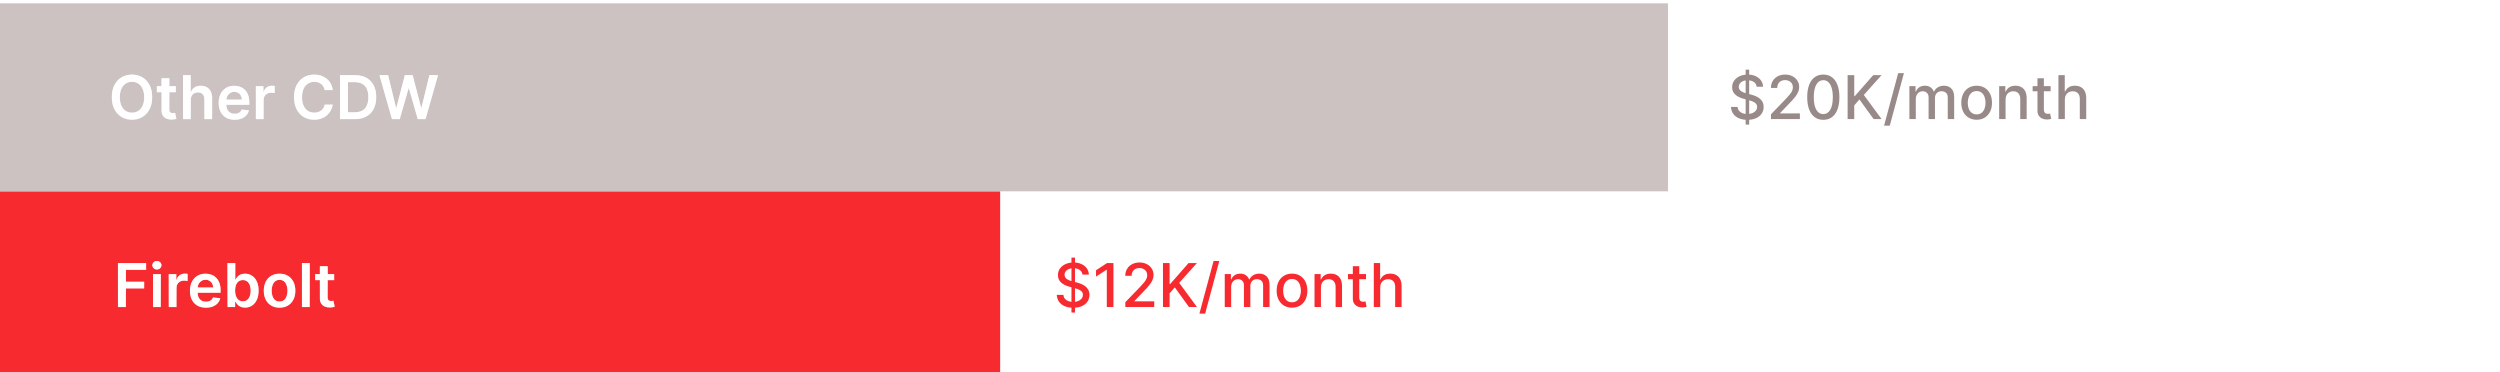 <svg width="745" height="111" viewBox="0 0 745 111" fill="none" xmlns="http://www.w3.org/2000/svg">
<g clip-path="url(#clip0_1788_1163)">
<g clip-path="url(#clip1_1788_1163)" filter="url(#filter0_d_1788_1163)">
<rect width="745" height="111" fill="white"/>
<rect width="745" height="111" fill="url(#paint0_linear_1788_1163)"/>
<rect y="56.01" width="298.045" height="55.958" fill="#F72A30"/>
<path d="M35.15 90.51V77.419H43.537V79.407H37.522V82.961H42.961V84.949H37.522V90.51H35.15ZM45.595 90.51V80.692H47.909V90.51H45.595ZM46.758 79.298C46.392 79.298 46.076 79.177 45.812 78.934C45.548 78.687 45.416 78.39 45.416 78.045C45.416 77.696 45.548 77.4 45.812 77.157C46.076 76.91 46.392 76.786 46.758 76.786C47.129 76.786 47.444 76.91 47.704 77.157C47.968 77.4 48.101 77.696 48.101 78.045C48.101 78.39 47.968 78.687 47.704 78.934C47.444 79.177 47.129 79.298 46.758 79.298ZM50.288 90.51V80.692H52.532V82.328H52.634C52.813 81.761 53.12 81.324 53.555 81.018C53.993 80.707 54.494 80.551 55.057 80.551C55.184 80.551 55.327 80.557 55.485 80.57C55.647 80.579 55.781 80.594 55.888 80.615V82.743C55.79 82.709 55.634 82.68 55.421 82.654C55.212 82.624 55.01 82.609 54.814 82.609C54.392 82.609 54.013 82.701 53.676 82.884C53.344 83.063 53.082 83.312 52.89 83.632C52.698 83.951 52.602 84.32 52.602 84.738V90.51H50.288ZM61.367 90.701C60.383 90.701 59.533 90.497 58.817 90.088C58.105 89.674 57.558 89.091 57.174 88.337C56.791 87.578 56.599 86.685 56.599 85.658C56.599 84.648 56.791 83.762 57.174 82.999C57.562 82.232 58.103 81.635 58.798 81.209C59.492 80.779 60.308 80.564 61.246 80.564C61.851 80.564 62.422 80.662 62.959 80.858C63.5 81.049 63.977 81.348 64.391 81.753C64.808 82.157 65.136 82.673 65.375 83.299C65.614 83.922 65.733 84.663 65.733 85.524V86.234H57.685V84.674H63.515C63.511 84.231 63.415 83.837 63.227 83.491C63.04 83.142 62.778 82.867 62.441 82.667C62.109 82.466 61.721 82.366 61.278 82.366C60.805 82.366 60.389 82.481 60.031 82.712C59.673 82.937 59.394 83.236 59.194 83.606C58.998 83.973 58.898 84.376 58.894 84.814V86.176C58.894 86.747 58.998 87.237 59.207 87.646C59.416 88.051 59.708 88.362 60.083 88.579C60.458 88.792 60.896 88.899 61.399 88.899C61.736 88.899 62.041 88.852 62.313 88.758C62.586 88.66 62.822 88.518 63.023 88.33C63.223 88.143 63.374 87.91 63.477 87.633L65.637 87.876C65.501 88.447 65.241 88.946 64.857 89.372C64.478 89.794 63.992 90.122 63.4 90.356C62.808 90.587 62.13 90.701 61.367 90.701ZM67.793 90.51V77.419H70.107V82.315H70.203C70.322 82.076 70.49 81.823 70.708 81.555C70.925 81.282 71.219 81.049 71.59 80.858C71.96 80.662 72.433 80.564 73.009 80.564C73.767 80.564 74.451 80.758 75.061 81.145C75.674 81.529 76.16 82.098 76.518 82.852C76.88 83.602 77.061 84.522 77.061 85.614C77.061 86.692 76.885 87.608 76.531 88.362C76.177 89.116 75.696 89.692 75.086 90.088C74.477 90.484 73.787 90.682 73.015 90.682C72.453 90.682 71.986 90.589 71.615 90.401C71.245 90.214 70.946 89.988 70.72 89.724C70.499 89.455 70.326 89.201 70.203 88.963H70.068V90.51H67.793ZM70.062 85.601C70.062 86.236 70.151 86.792 70.331 87.269C70.514 87.746 70.776 88.119 71.117 88.388C71.462 88.652 71.879 88.784 72.37 88.784C72.881 88.784 73.309 88.647 73.654 88.375C73.999 88.098 74.26 87.721 74.434 87.243C74.613 86.762 74.703 86.214 74.703 85.601C74.703 84.991 74.615 84.45 74.441 83.977C74.266 83.504 74.006 83.133 73.661 82.865C73.316 82.596 72.885 82.462 72.37 82.462C71.875 82.462 71.456 82.592 71.11 82.852C70.765 83.112 70.503 83.476 70.324 83.945C70.149 84.414 70.062 84.966 70.062 85.601ZM83.311 90.701C82.352 90.701 81.521 90.491 80.818 90.069C80.115 89.647 79.57 89.057 79.182 88.298C78.798 87.54 78.607 86.653 78.607 85.639C78.607 84.625 78.798 83.736 79.182 82.974C79.57 82.211 80.115 81.618 80.818 81.197C81.521 80.775 82.352 80.564 83.311 80.564C84.27 80.564 85.101 80.775 85.804 81.197C86.507 81.618 87.05 82.211 87.434 82.974C87.822 83.736 88.016 84.625 88.016 85.639C88.016 86.653 87.822 87.54 87.434 88.298C87.05 89.057 86.507 89.647 85.804 90.069C85.101 90.491 84.27 90.701 83.311 90.701ZM83.324 88.848C83.844 88.848 84.278 88.705 84.628 88.42C84.977 88.13 85.237 87.742 85.408 87.256C85.582 86.77 85.67 86.229 85.67 85.633C85.67 85.032 85.582 84.489 85.408 84.003C85.237 83.513 84.977 83.123 84.628 82.833C84.278 82.543 83.844 82.398 83.324 82.398C82.791 82.398 82.348 82.543 81.994 82.833C81.645 83.123 81.383 83.513 81.208 84.003C81.038 84.489 80.953 85.032 80.953 85.633C80.953 86.229 81.038 86.77 81.208 87.256C81.383 87.742 81.645 88.13 81.994 88.42C82.348 88.705 82.791 88.848 83.324 88.848ZM92.294 77.419V90.51H89.98V77.419H92.294ZM99.576 80.692V82.481H93.931V80.692H99.576ZM95.325 78.339H97.639V87.557C97.639 87.868 97.686 88.106 97.779 88.272C97.878 88.434 98.005 88.545 98.163 88.605C98.321 88.665 98.495 88.694 98.687 88.694C98.832 88.694 98.964 88.684 99.084 88.662C99.207 88.641 99.301 88.622 99.365 88.605L99.755 90.414C99.631 90.457 99.454 90.503 99.224 90.555C98.998 90.606 98.721 90.635 98.393 90.644C97.814 90.661 97.292 90.574 96.827 90.382C96.363 90.186 95.994 89.883 95.721 89.474C95.453 89.065 95.321 88.554 95.325 87.94V78.339Z" fill="white"/>
<path d="M35.15 90.51V77.419H43.537V79.407H37.522V82.961H42.961V84.949H37.522V90.51H35.15ZM45.595 90.51V80.692H47.909V90.51H45.595ZM46.758 79.298C46.392 79.298 46.076 79.177 45.812 78.934C45.548 78.687 45.416 78.39 45.416 78.045C45.416 77.696 45.548 77.4 45.812 77.157C46.076 76.91 46.392 76.786 46.758 76.786C47.129 76.786 47.444 76.91 47.704 77.157C47.968 77.4 48.101 77.696 48.101 78.045C48.101 78.39 47.968 78.687 47.704 78.934C47.444 79.177 47.129 79.298 46.758 79.298ZM50.288 90.51V80.692H52.532V82.328H52.634C52.813 81.761 53.12 81.324 53.555 81.018C53.993 80.707 54.494 80.551 55.057 80.551C55.184 80.551 55.327 80.557 55.485 80.57C55.647 80.579 55.781 80.594 55.888 80.615V82.743C55.79 82.709 55.634 82.68 55.421 82.654C55.212 82.624 55.01 82.609 54.814 82.609C54.392 82.609 54.013 82.701 53.676 82.884C53.344 83.063 53.082 83.312 52.89 83.632C52.698 83.951 52.602 84.32 52.602 84.738V90.51H50.288ZM61.367 90.701C60.383 90.701 59.533 90.497 58.817 90.088C58.105 89.674 57.558 89.091 57.174 88.337C56.791 87.578 56.599 86.685 56.599 85.658C56.599 84.648 56.791 83.762 57.174 82.999C57.562 82.232 58.103 81.635 58.798 81.209C59.492 80.779 60.308 80.564 61.246 80.564C61.851 80.564 62.422 80.662 62.959 80.858C63.5 81.049 63.977 81.348 64.391 81.753C64.808 82.157 65.136 82.673 65.375 83.299C65.614 83.922 65.733 84.663 65.733 85.524V86.234H57.685V84.674H63.515C63.511 84.231 63.415 83.837 63.227 83.491C63.04 83.142 62.778 82.867 62.441 82.667C62.109 82.466 61.721 82.366 61.278 82.366C60.805 82.366 60.389 82.481 60.031 82.712C59.673 82.937 59.394 83.236 59.194 83.606C58.998 83.973 58.898 84.376 58.894 84.814V86.176C58.894 86.747 58.998 87.237 59.207 87.646C59.416 88.051 59.708 88.362 60.083 88.579C60.458 88.792 60.896 88.899 61.399 88.899C61.736 88.899 62.041 88.852 62.313 88.758C62.586 88.66 62.822 88.518 63.023 88.33C63.223 88.143 63.374 87.91 63.477 87.633L65.637 87.876C65.501 88.447 65.241 88.946 64.857 89.372C64.478 89.794 63.992 90.122 63.4 90.356C62.808 90.587 62.13 90.701 61.367 90.701ZM67.793 90.51V77.419H70.107V82.315H70.203C70.322 82.076 70.49 81.823 70.708 81.555C70.925 81.282 71.219 81.049 71.59 80.858C71.96 80.662 72.433 80.564 73.009 80.564C73.767 80.564 74.451 80.758 75.061 81.145C75.674 81.529 76.16 82.098 76.518 82.852C76.88 83.602 77.061 84.522 77.061 85.614C77.061 86.692 76.885 87.608 76.531 88.362C76.177 89.116 75.696 89.692 75.086 90.088C74.477 90.484 73.787 90.682 73.015 90.682C72.453 90.682 71.986 90.589 71.615 90.401C71.245 90.214 70.946 89.988 70.72 89.724C70.499 89.455 70.326 89.201 70.203 88.963H70.068V90.51H67.793ZM70.062 85.601C70.062 86.236 70.151 86.792 70.331 87.269C70.514 87.746 70.776 88.119 71.117 88.388C71.462 88.652 71.879 88.784 72.37 88.784C72.881 88.784 73.309 88.647 73.654 88.375C73.999 88.098 74.26 87.721 74.434 87.243C74.613 86.762 74.703 86.214 74.703 85.601C74.703 84.991 74.615 84.45 74.441 83.977C74.266 83.504 74.006 83.133 73.661 82.865C73.316 82.596 72.885 82.462 72.37 82.462C71.875 82.462 71.456 82.592 71.11 82.852C70.765 83.112 70.503 83.476 70.324 83.945C70.149 84.414 70.062 84.966 70.062 85.601ZM83.311 90.701C82.352 90.701 81.521 90.491 80.818 90.069C80.115 89.647 79.57 89.057 79.182 88.298C78.798 87.54 78.607 86.653 78.607 85.639C78.607 84.625 78.798 83.736 79.182 82.974C79.57 82.211 80.115 81.618 80.818 81.197C81.521 80.775 82.352 80.564 83.311 80.564C84.27 80.564 85.101 80.775 85.804 81.197C86.507 81.618 87.05 82.211 87.434 82.974C87.822 83.736 88.016 84.625 88.016 85.639C88.016 86.653 87.822 87.54 87.434 88.298C87.05 89.057 86.507 89.647 85.804 90.069C85.101 90.491 84.27 90.701 83.311 90.701ZM83.324 88.848C83.844 88.848 84.278 88.705 84.628 88.42C84.977 88.13 85.237 87.742 85.408 87.256C85.582 86.77 85.67 86.229 85.67 85.633C85.67 85.032 85.582 84.489 85.408 84.003C85.237 83.513 84.977 83.123 84.628 82.833C84.278 82.543 83.844 82.398 83.324 82.398C82.791 82.398 82.348 82.543 81.994 82.833C81.645 83.123 81.383 83.513 81.208 84.003C81.038 84.489 80.953 85.032 80.953 85.633C80.953 86.229 81.038 86.77 81.208 87.256C81.383 87.742 81.645 88.13 81.994 88.42C82.348 88.705 82.791 88.848 83.324 88.848ZM92.294 77.419V90.51H89.98V77.419H92.294ZM99.576 80.692V82.481H93.931V80.692H99.576ZM95.325 78.339H97.639V87.557C97.639 87.868 97.686 88.106 97.779 88.272C97.878 88.434 98.005 88.545 98.163 88.605C98.321 88.665 98.495 88.694 98.687 88.694C98.832 88.694 98.964 88.684 99.084 88.662C99.207 88.641 99.301 88.622 99.365 88.605L99.755 90.414C99.631 90.457 99.454 90.503 99.224 90.555C98.998 90.606 98.721 90.635 98.393 90.644C97.814 90.661 97.292 90.574 96.827 90.382C96.363 90.186 95.994 89.883 95.721 89.474C95.453 89.065 95.321 88.554 95.325 87.94V78.339Z" fill="url(#paint1_linear_1788_1163)"/>
<rect y="-0.033" width="497.07" height="56.042" fill="#CCC2C2"/>
<path d="M45.35 27.964C45.35 29.375 45.086 30.583 44.557 31.589C44.033 32.59 43.317 33.357 42.41 33.89C41.506 34.422 40.481 34.689 39.335 34.689C38.189 34.689 37.162 34.422 36.254 33.89C35.351 33.353 34.635 32.584 34.106 31.582C33.582 30.576 33.32 29.371 33.32 27.964C33.32 26.554 33.582 25.348 34.106 24.346C34.635 23.341 35.351 22.572 36.254 22.039C37.162 21.506 38.189 21.24 39.335 21.24C40.481 21.24 41.506 21.506 42.41 22.039C43.317 22.572 44.033 23.341 44.557 24.346C45.086 25.348 45.35 26.554 45.35 27.964ZM42.966 27.964C42.966 26.971 42.81 26.134 42.499 25.452C42.192 24.766 41.766 24.248 41.221 23.899C40.675 23.545 40.047 23.368 39.335 23.368C38.623 23.368 37.995 23.545 37.449 23.899C36.904 24.248 36.476 24.766 36.164 25.452C35.858 26.134 35.704 26.971 35.704 27.964C35.704 28.957 35.858 29.797 36.164 30.483C36.476 31.165 36.904 31.682 37.449 32.036C37.995 32.386 38.623 32.56 39.335 32.56C40.047 32.56 40.675 32.386 41.221 32.036C41.766 31.682 42.192 31.165 42.499 30.483C42.81 29.797 42.966 28.957 42.966 27.964ZM52.392 24.692V26.481H46.748V24.692H52.392ZM48.142 22.339H50.456V31.557C50.456 31.868 50.502 32.106 50.596 32.273C50.694 32.434 50.822 32.545 50.98 32.605C51.137 32.665 51.312 32.694 51.504 32.694C51.649 32.694 51.781 32.684 51.9 32.663C52.024 32.641 52.117 32.622 52.181 32.605L52.571 34.414C52.448 34.456 52.271 34.503 52.041 34.554C51.815 34.606 51.538 34.636 51.21 34.644C50.63 34.661 50.108 34.574 49.644 34.382C49.179 34.186 48.811 33.883 48.538 33.474C48.27 33.065 48.137 32.554 48.142 31.94V22.339ZM56.852 28.757V34.51H54.538V21.419H56.801V26.36H56.916C57.146 25.806 57.502 25.369 57.984 25.049C58.47 24.726 59.087 24.564 59.837 24.564C60.519 24.564 61.114 24.706 61.621 24.992C62.128 25.277 62.52 25.695 62.797 26.245C63.078 26.795 63.219 27.466 63.219 28.258V34.51H60.905V28.616C60.905 27.956 60.734 27.442 60.394 27.076C60.057 26.705 59.584 26.52 58.974 26.52C58.565 26.52 58.199 26.609 57.875 26.788C57.556 26.963 57.304 27.216 57.121 27.549C56.942 27.881 56.852 28.284 56.852 28.757ZM69.924 34.702C68.94 34.702 68.09 34.497 67.374 34.088C66.662 33.675 66.115 33.091 65.731 32.337C65.347 31.578 65.156 30.685 65.156 29.658C65.156 28.648 65.347 27.762 65.731 26.999C66.119 26.232 66.66 25.636 67.355 25.209C68.049 24.779 68.865 24.564 69.803 24.564C70.408 24.564 70.979 24.662 71.516 24.858C72.057 25.049 72.534 25.348 72.948 25.753C73.365 26.157 73.693 26.673 73.932 27.299C74.171 27.922 74.29 28.663 74.29 29.524V30.233H66.242V28.674H72.072C72.068 28.231 71.972 27.837 71.784 27.491C71.597 27.142 71.335 26.867 70.998 26.667C70.666 26.466 70.278 26.366 69.835 26.366C69.362 26.366 68.946 26.481 68.588 26.712C68.23 26.937 67.951 27.236 67.751 27.606C67.555 27.973 67.455 28.375 67.45 28.814V30.176C67.45 30.747 67.555 31.237 67.764 31.646C67.972 32.051 68.264 32.362 68.639 32.579C69.014 32.792 69.453 32.899 69.956 32.899C70.293 32.899 70.597 32.852 70.87 32.758C71.143 32.66 71.379 32.518 71.58 32.33C71.78 32.143 71.931 31.91 72.034 31.633L74.194 31.876C74.058 32.447 73.798 32.946 73.414 33.372C73.035 33.794 72.549 34.122 71.957 34.356C71.365 34.587 70.687 34.702 69.924 34.702ZM76.247 34.51V24.692H78.491V26.328H78.593C78.772 25.761 79.079 25.324 79.514 25.018C79.953 24.706 80.453 24.551 81.016 24.551C81.144 24.551 81.287 24.557 81.444 24.57C81.606 24.579 81.74 24.594 81.847 24.615V26.743C81.749 26.709 81.593 26.68 81.38 26.654C81.171 26.624 80.969 26.609 80.773 26.609C80.351 26.609 79.972 26.701 79.635 26.884C79.303 27.063 79.041 27.312 78.849 27.632C78.657 27.951 78.561 28.32 78.561 28.738V34.51H76.247ZM99.156 25.836H96.766C96.698 25.444 96.572 25.096 96.389 24.794C96.206 24.487 95.978 24.227 95.705 24.014C95.432 23.801 95.121 23.641 94.772 23.535C94.426 23.424 94.053 23.368 93.653 23.368C92.941 23.368 92.311 23.547 91.761 23.905C91.211 24.259 90.781 24.779 90.47 25.465C90.159 26.147 90.003 26.98 90.003 27.964C90.003 28.966 90.159 29.809 90.47 30.496C90.785 31.177 91.216 31.693 91.761 32.042C92.311 32.388 92.939 32.56 93.647 32.56C94.039 32.56 94.405 32.509 94.746 32.407C95.091 32.3 95.4 32.145 95.673 31.94C95.95 31.736 96.182 31.484 96.37 31.186C96.561 30.888 96.694 30.547 96.766 30.163L99.156 30.176C99.067 30.798 98.873 31.382 98.575 31.927C98.281 32.473 97.895 32.954 97.418 33.372C96.941 33.785 96.382 34.109 95.743 34.344C95.104 34.574 94.394 34.689 93.615 34.689C92.464 34.689 91.437 34.422 90.534 33.89C89.63 33.357 88.919 32.588 88.399 31.582C87.879 30.576 87.619 29.371 87.619 27.964C87.619 26.554 87.881 25.348 88.405 24.346C88.929 23.341 89.643 22.572 90.546 22.039C91.45 21.506 92.473 21.24 93.615 21.24C94.343 21.24 95.021 21.342 95.647 21.547C96.274 21.751 96.832 22.052 97.322 22.448C97.812 22.84 98.215 23.322 98.53 23.893C98.85 24.459 99.058 25.107 99.156 25.836ZM105.764 34.51H101.328V21.419H105.854C107.154 21.419 108.27 21.681 109.203 22.205C110.141 22.725 110.861 23.473 111.364 24.449C111.867 25.424 112.118 26.592 112.118 27.951C112.118 29.315 111.864 30.487 111.357 31.467C110.855 32.447 110.128 33.199 109.178 33.724C108.232 34.248 107.094 34.51 105.764 34.51ZM103.7 32.458H105.649C106.561 32.458 107.322 32.292 107.931 31.959C108.541 31.623 108.999 31.122 109.305 30.457C109.612 29.788 109.766 28.953 109.766 27.951C109.766 26.95 109.612 26.119 109.305 25.459C108.999 24.794 108.545 24.297 107.944 23.969C107.347 23.637 106.606 23.471 105.72 23.471H103.7V32.458ZM116.792 34.51L113.098 21.419H115.648L118.007 31.039H118.128L120.647 21.419H122.967L125.492 31.045H125.607L127.965 21.419H130.516L126.821 34.51H124.482L121.861 25.324H121.759L119.132 34.51H116.792Z" fill="white"/>
<path d="M45.35 27.964C45.35 29.375 45.086 30.583 44.557 31.589C44.033 32.59 43.317 33.357 42.41 33.89C41.506 34.422 40.481 34.689 39.335 34.689C38.189 34.689 37.162 34.422 36.254 33.89C35.351 33.353 34.635 32.584 34.106 31.582C33.582 30.576 33.32 29.371 33.32 27.964C33.32 26.554 33.582 25.348 34.106 24.346C34.635 23.341 35.351 22.572 36.254 22.039C37.162 21.506 38.189 21.24 39.335 21.24C40.481 21.24 41.506 21.506 42.41 22.039C43.317 22.572 44.033 23.341 44.557 24.346C45.086 25.348 45.35 26.554 45.35 27.964ZM42.966 27.964C42.966 26.971 42.81 26.134 42.499 25.452C42.192 24.766 41.766 24.248 41.221 23.899C40.675 23.545 40.047 23.368 39.335 23.368C38.623 23.368 37.995 23.545 37.449 23.899C36.904 24.248 36.476 24.766 36.164 25.452C35.858 26.134 35.704 26.971 35.704 27.964C35.704 28.957 35.858 29.797 36.164 30.483C36.476 31.165 36.904 31.682 37.449 32.036C37.995 32.386 38.623 32.56 39.335 32.56C40.047 32.56 40.675 32.386 41.221 32.036C41.766 31.682 42.192 31.165 42.499 30.483C42.81 29.797 42.966 28.957 42.966 27.964ZM52.392 24.692V26.481H46.748V24.692H52.392ZM48.142 22.339H50.456V31.557C50.456 31.868 50.502 32.106 50.596 32.273C50.694 32.434 50.822 32.545 50.98 32.605C51.137 32.665 51.312 32.694 51.504 32.694C51.649 32.694 51.781 32.684 51.9 32.663C52.024 32.641 52.117 32.622 52.181 32.605L52.571 34.414C52.448 34.456 52.271 34.503 52.041 34.554C51.815 34.606 51.538 34.636 51.21 34.644C50.63 34.661 50.108 34.574 49.644 34.382C49.179 34.186 48.811 33.883 48.538 33.474C48.27 33.065 48.137 32.554 48.142 31.94V22.339ZM56.852 28.757V34.51H54.538V21.419H56.801V26.36H56.916C57.146 25.806 57.502 25.369 57.984 25.049C58.47 24.726 59.087 24.564 59.837 24.564C60.519 24.564 61.114 24.706 61.621 24.992C62.128 25.277 62.52 25.695 62.797 26.245C63.078 26.795 63.219 27.466 63.219 28.258V34.51H60.905V28.616C60.905 27.956 60.734 27.442 60.394 27.076C60.057 26.705 59.584 26.52 58.974 26.52C58.565 26.52 58.199 26.609 57.875 26.788C57.556 26.963 57.304 27.216 57.121 27.549C56.942 27.881 56.852 28.284 56.852 28.757ZM69.924 34.702C68.94 34.702 68.09 34.497 67.374 34.088C66.662 33.675 66.115 33.091 65.731 32.337C65.347 31.578 65.156 30.685 65.156 29.658C65.156 28.648 65.347 27.762 65.731 26.999C66.119 26.232 66.66 25.636 67.355 25.209C68.049 24.779 68.865 24.564 69.803 24.564C70.408 24.564 70.979 24.662 71.516 24.858C72.057 25.049 72.534 25.348 72.948 25.753C73.365 26.157 73.693 26.673 73.932 27.299C74.171 27.922 74.29 28.663 74.29 29.524V30.233H66.242V28.674H72.072C72.068 28.231 71.972 27.837 71.784 27.491C71.597 27.142 71.335 26.867 70.998 26.667C70.666 26.466 70.278 26.366 69.835 26.366C69.362 26.366 68.946 26.481 68.588 26.712C68.23 26.937 67.951 27.236 67.751 27.606C67.555 27.973 67.455 28.375 67.45 28.814V30.176C67.45 30.747 67.555 31.237 67.764 31.646C67.972 32.051 68.264 32.362 68.639 32.579C69.014 32.792 69.453 32.899 69.956 32.899C70.293 32.899 70.597 32.852 70.87 32.758C71.143 32.66 71.379 32.518 71.58 32.33C71.78 32.143 71.931 31.91 72.034 31.633L74.194 31.876C74.058 32.447 73.798 32.946 73.414 33.372C73.035 33.794 72.549 34.122 71.957 34.356C71.365 34.587 70.687 34.702 69.924 34.702ZM76.247 34.51V24.692H78.491V26.328H78.593C78.772 25.761 79.079 25.324 79.514 25.018C79.953 24.706 80.453 24.551 81.016 24.551C81.144 24.551 81.287 24.557 81.444 24.57C81.606 24.579 81.74 24.594 81.847 24.615V26.743C81.749 26.709 81.593 26.68 81.38 26.654C81.171 26.624 80.969 26.609 80.773 26.609C80.351 26.609 79.972 26.701 79.635 26.884C79.303 27.063 79.041 27.312 78.849 27.632C78.657 27.951 78.561 28.32 78.561 28.738V34.51H76.247ZM99.156 25.836H96.766C96.698 25.444 96.572 25.096 96.389 24.794C96.206 24.487 95.978 24.227 95.705 24.014C95.432 23.801 95.121 23.641 94.772 23.535C94.426 23.424 94.053 23.368 93.653 23.368C92.941 23.368 92.311 23.547 91.761 23.905C91.211 24.259 90.781 24.779 90.47 25.465C90.159 26.147 90.003 26.98 90.003 27.964C90.003 28.966 90.159 29.809 90.47 30.496C90.785 31.177 91.216 31.693 91.761 32.042C92.311 32.388 92.939 32.56 93.647 32.56C94.039 32.56 94.405 32.509 94.746 32.407C95.091 32.3 95.4 32.145 95.673 31.94C95.95 31.736 96.182 31.484 96.37 31.186C96.561 30.888 96.694 30.547 96.766 30.163L99.156 30.176C99.067 30.798 98.873 31.382 98.575 31.927C98.281 32.473 97.895 32.954 97.418 33.372C96.941 33.785 96.382 34.109 95.743 34.344C95.104 34.574 94.394 34.689 93.615 34.689C92.464 34.689 91.437 34.422 90.534 33.89C89.63 33.357 88.919 32.588 88.399 31.582C87.879 30.576 87.619 29.371 87.619 27.964C87.619 26.554 87.881 25.348 88.405 24.346C88.929 23.341 89.643 22.572 90.546 22.039C91.45 21.506 92.473 21.24 93.615 21.24C94.343 21.24 95.021 21.342 95.647 21.547C96.274 21.751 96.832 22.052 97.322 22.448C97.812 22.84 98.215 23.322 98.53 23.893C98.85 24.459 99.058 25.107 99.156 25.836ZM105.764 34.51H101.328V21.419H105.854C107.154 21.419 108.27 21.681 109.203 22.205C110.141 22.725 110.861 23.473 111.364 24.449C111.867 25.424 112.118 26.592 112.118 27.951C112.118 29.315 111.864 30.487 111.357 31.467C110.855 32.447 110.128 33.199 109.178 33.724C108.232 34.248 107.094 34.51 105.764 34.51ZM103.7 32.458H105.649C106.561 32.458 107.322 32.292 107.931 31.959C108.541 31.623 108.999 31.122 109.305 30.457C109.612 29.788 109.766 28.953 109.766 27.951C109.766 26.95 109.612 26.119 109.305 25.459C108.999 24.794 108.545 24.297 107.944 23.969C107.347 23.637 106.606 23.471 105.72 23.471H103.7V32.458ZM116.792 34.51L113.098 21.419H115.648L118.007 31.039H118.128L120.647 21.419H122.967L125.492 31.045H125.607L127.965 21.419H130.516L126.821 34.51H124.482L121.861 25.324H121.759L119.132 34.51H116.792Z" fill="url(#paint2_linear_1788_1163)"/>
<path d="M319.295 92.125V75.761H320.343V92.125H319.295ZM322.574 80.837C322.506 80.232 322.225 79.763 321.73 79.43C321.236 79.094 320.614 78.926 319.864 78.926C319.327 78.926 318.863 79.011 318.471 79.181C318.078 79.347 317.774 79.578 317.556 79.872C317.343 80.161 317.237 80.492 317.237 80.862C317.237 81.173 317.309 81.442 317.454 81.668C317.603 81.894 317.797 82.083 318.036 82.237C318.279 82.386 318.539 82.511 318.816 82.614C319.093 82.712 319.359 82.793 319.615 82.857L320.893 83.189C321.311 83.291 321.739 83.43 322.178 83.605C322.617 83.779 323.024 84.009 323.399 84.295C323.774 84.58 324.076 84.934 324.306 85.356C324.541 85.778 324.658 86.283 324.658 86.871C324.658 87.612 324.466 88.271 324.083 88.846C323.703 89.421 323.152 89.875 322.427 90.207C321.707 90.54 320.836 90.706 319.813 90.706C318.833 90.706 317.985 90.551 317.269 90.24C316.553 89.928 315.993 89.487 315.588 88.916C315.183 88.341 314.959 87.659 314.917 86.871H316.898C316.936 87.344 317.09 87.738 317.358 88.053C317.631 88.365 317.978 88.597 318.4 88.75C318.826 88.899 319.293 88.974 319.8 88.974C320.358 88.974 320.855 88.886 321.289 88.712C321.728 88.533 322.074 88.286 322.325 87.97C322.576 87.651 322.702 87.278 322.702 86.852C322.702 86.464 322.591 86.146 322.37 85.899C322.152 85.652 321.856 85.448 321.481 85.286C321.11 85.124 320.691 84.981 320.222 84.857L318.675 84.436C317.627 84.15 316.796 83.73 316.182 83.176C315.573 82.622 315.268 81.889 315.268 80.977C315.268 80.223 315.473 79.565 315.882 79.002C316.291 78.44 316.845 78.003 317.544 77.692C318.243 77.377 319.031 77.219 319.909 77.219C320.795 77.219 321.577 77.374 322.255 77.686C322.936 77.997 323.473 78.425 323.865 78.97C324.257 79.511 324.462 80.134 324.479 80.837H322.574ZM331.806 77.398V90.489H329.824V79.379H329.748L326.616 81.425V79.533L329.882 77.398H331.806ZM335.347 90.489V89.057L339.777 84.468C340.25 83.969 340.64 83.532 340.947 83.157C341.258 82.778 341.49 82.418 341.643 82.077C341.797 81.736 341.873 81.374 341.873 80.99C341.873 80.555 341.771 80.18 341.567 79.865C341.362 79.546 341.083 79.301 340.729 79.13C340.376 78.955 339.977 78.868 339.534 78.868C339.065 78.868 338.656 78.964 338.307 79.156C337.957 79.347 337.689 79.618 337.501 79.968C337.314 80.317 337.22 80.726 337.22 81.195H335.334C335.334 80.398 335.518 79.701 335.884 79.105C336.251 78.508 336.753 78.046 337.393 77.718C338.032 77.385 338.758 77.219 339.572 77.219C340.395 77.219 341.119 77.383 341.746 77.711C342.376 78.035 342.868 78.478 343.222 79.041C343.576 79.599 343.753 80.23 343.753 80.933C343.753 81.418 343.661 81.894 343.478 82.358C343.299 82.823 342.986 83.34 342.538 83.911C342.091 84.478 341.469 85.166 340.672 85.976L338.07 88.699V88.795H343.964V90.489H335.347ZM346.565 90.489V77.398H348.54V83.649H348.7L354.191 77.398H356.677L351.398 83.291L356.697 90.489H354.319L350.087 84.64L348.54 86.417V90.489H346.565ZM363.351 76.784L359.132 92.457H357.425L361.644 76.784H363.351ZM364.974 90.489V80.671H366.809V82.269H366.93C367.135 81.727 367.469 81.305 367.934 81.003C368.398 80.696 368.954 80.543 369.602 80.543C370.258 80.543 370.808 80.696 371.251 81.003C371.699 81.31 372.029 81.732 372.242 82.269H372.344C372.579 81.745 372.952 81.327 373.463 81.016C373.974 80.7 374.584 80.543 375.291 80.543C376.182 80.543 376.908 80.822 377.471 81.38C378.037 81.938 378.321 82.78 378.321 83.905V90.489H376.41V84.084C376.41 83.419 376.229 82.938 375.866 82.639C375.504 82.341 375.072 82.192 374.569 82.192C373.947 82.192 373.463 82.384 373.118 82.767C372.773 83.146 372.6 83.634 372.6 84.231V90.489H370.695V83.963C370.695 83.43 370.529 83.002 370.197 82.678C369.864 82.354 369.432 82.192 368.899 82.192C368.537 82.192 368.202 82.288 367.895 82.48C367.593 82.667 367.348 82.929 367.16 83.266C366.977 83.602 366.885 83.992 366.885 84.436V90.489H364.974ZM385.018 90.687C384.098 90.687 383.294 90.476 382.608 90.054C381.922 89.632 381.39 89.042 381.01 88.284C380.631 87.525 380.441 86.639 380.441 85.624C380.441 84.606 380.631 83.715 381.01 82.953C381.39 82.19 381.922 81.597 382.608 81.176C383.294 80.754 384.098 80.543 385.018 80.543C385.939 80.543 386.742 80.754 387.428 81.176C388.114 81.597 388.647 82.19 389.026 82.953C389.405 83.715 389.595 84.606 389.595 85.624C389.595 86.639 389.405 87.525 389.026 88.284C388.647 89.042 388.114 89.632 387.428 90.054C386.742 90.476 385.939 90.687 385.018 90.687ZM385.025 89.082C385.621 89.082 386.115 88.925 386.507 88.609C386.9 88.294 387.189 87.874 387.377 87.35C387.569 86.826 387.664 86.249 387.664 85.618C387.664 84.992 387.569 84.416 387.377 83.892C387.189 83.364 386.9 82.94 386.507 82.62C386.115 82.301 385.621 82.141 385.025 82.141C384.424 82.141 383.925 82.301 383.529 82.62C383.137 82.94 382.845 83.364 382.653 83.892C382.466 84.416 382.372 84.992 382.372 85.618C382.372 86.249 382.466 86.826 382.653 87.35C382.845 87.874 383.137 88.294 383.529 88.609C383.925 88.925 384.424 89.082 385.025 89.082ZM393.639 84.659V90.489H391.728V80.671H393.563V82.269H393.684C393.91 81.749 394.264 81.331 394.745 81.016C395.231 80.7 395.843 80.543 396.58 80.543C397.249 80.543 397.835 80.683 398.338 80.965C398.84 81.242 399.23 81.655 399.507 82.205C399.784 82.754 399.923 83.434 399.923 84.244V90.489H398.012V84.474C398.012 83.762 397.826 83.206 397.455 82.805C397.085 82.401 396.575 82.198 395.928 82.198C395.485 82.198 395.09 82.294 394.745 82.486C394.404 82.678 394.134 82.959 393.933 83.33C393.737 83.696 393.639 84.139 393.639 84.659ZM407.069 80.671V82.205H401.706V80.671H407.069ZM403.144 78.318H405.056V87.606C405.056 87.977 405.111 88.256 405.222 88.443C405.333 88.627 405.475 88.752 405.65 88.82C405.829 88.884 406.023 88.916 406.232 88.916C406.385 88.916 406.519 88.906 406.634 88.884C406.749 88.863 406.839 88.846 406.903 88.833L407.248 90.412C407.137 90.455 406.98 90.497 406.775 90.54C406.57 90.587 406.315 90.612 406.008 90.617C405.505 90.625 405.036 90.536 404.602 90.348C404.167 90.161 403.816 89.871 403.547 89.479C403.279 89.087 403.144 88.595 403.144 88.002V78.318ZM411.305 84.659V90.489H409.394V77.398H411.28V82.269H411.401C411.631 81.74 411.983 81.32 412.456 81.009C412.929 80.698 413.547 80.543 414.31 80.543C414.983 80.543 415.571 80.681 416.074 80.958C416.581 81.235 416.973 81.649 417.25 82.198C417.531 82.744 417.672 83.426 417.672 84.244V90.489H415.761V84.474C415.761 83.754 415.575 83.195 415.205 82.799C414.834 82.399 414.318 82.198 413.658 82.198C413.206 82.198 412.801 82.294 412.443 82.486C412.089 82.678 411.81 82.959 411.606 83.33C411.406 83.696 411.305 84.139 411.305 84.659Z" fill="#F72A30"/>
<path d="M520.205 36.125V19.762H521.254V36.125H520.205ZM523.484 24.837C523.416 24.232 523.135 23.763 522.641 23.43C522.146 23.094 521.524 22.926 520.774 22.926C520.237 22.926 519.773 23.011 519.381 23.181C518.989 23.347 518.684 23.578 518.467 23.872C518.254 24.161 518.147 24.492 518.147 24.862C518.147 25.173 518.219 25.442 518.364 25.668C518.513 25.894 518.707 26.083 518.946 26.237C519.189 26.386 519.449 26.512 519.726 26.614C520.003 26.712 520.269 26.793 520.525 26.857L521.803 27.189C522.221 27.291 522.649 27.43 523.088 27.605C523.527 27.779 523.934 28.009 524.309 28.295C524.684 28.58 524.987 28.934 525.217 29.356C525.451 29.778 525.568 30.283 525.568 30.871C525.568 31.612 525.376 32.271 524.993 32.846C524.614 33.421 524.062 33.875 523.337 34.208C522.617 34.54 521.746 34.706 520.723 34.706C519.743 34.706 518.895 34.551 518.179 34.239C517.463 33.928 516.903 33.487 516.498 32.916C516.093 32.341 515.869 31.659 515.827 30.871H517.808C517.847 31.344 518 31.738 518.268 32.053C518.541 32.364 518.888 32.597 519.31 32.75C519.737 32.899 520.203 32.974 520.71 32.974C521.268 32.974 521.765 32.886 522.2 32.712C522.638 32.533 522.984 32.286 523.235 31.97C523.487 31.651 523.612 31.278 523.612 30.852C523.612 30.464 523.501 30.146 523.28 29.899C523.063 29.652 522.766 29.448 522.391 29.286C522.021 29.124 521.601 28.981 521.132 28.857L519.585 28.436C518.537 28.15 517.706 27.73 517.092 27.176C516.483 26.622 516.178 25.889 516.178 24.977C516.178 24.223 516.383 23.565 516.792 23.002C517.201 22.44 517.755 22.003 518.454 21.692C519.153 21.377 519.941 21.219 520.819 21.219C521.705 21.219 522.487 21.374 523.165 21.686C523.847 21.997 524.384 22.425 524.776 22.97C525.168 23.512 525.372 24.134 525.389 24.837H523.484ZM527.749 34.489V33.057L532.179 28.468C532.652 27.969 533.042 27.532 533.349 27.157C533.66 26.778 533.892 26.418 534.046 26.077C534.199 25.736 534.276 25.374 534.276 24.99C534.276 24.555 534.173 24.18 533.969 23.865C533.764 23.546 533.485 23.301 533.132 23.13C532.778 22.955 532.379 22.868 531.936 22.868C531.468 22.868 531.058 22.964 530.709 23.156C530.36 23.347 530.091 23.618 529.904 23.968C529.716 24.317 529.622 24.726 529.622 25.195H527.737C527.737 24.398 527.92 23.701 528.286 23.105C528.653 22.508 529.156 22.046 529.795 21.718C530.434 21.385 531.161 21.219 531.975 21.219C532.797 21.219 533.521 21.383 534.148 21.711C534.779 22.035 535.271 22.478 535.624 23.041C535.978 23.599 536.155 24.23 536.155 24.933C536.155 25.419 536.063 25.894 535.88 26.358C535.701 26.823 535.388 27.34 534.941 27.911C534.493 28.478 533.871 29.166 533.074 29.976L530.472 32.699V32.795H536.366V34.489H527.749ZM543.346 34.706C542.336 34.702 541.473 34.435 540.757 33.907C540.041 33.379 539.494 32.609 539.115 31.6C538.735 30.59 538.546 29.373 538.546 27.95C538.546 26.531 538.735 25.318 539.115 24.313C539.498 23.307 540.048 22.54 540.764 22.012C541.484 21.483 542.345 21.219 543.346 21.219C544.347 21.219 545.206 21.485 545.922 22.018C546.638 22.546 547.186 23.313 547.565 24.319C547.948 25.32 548.14 26.531 548.14 27.95C548.14 29.377 547.95 30.596 547.571 31.606C547.192 32.612 546.644 33.381 545.928 33.913C545.213 34.442 544.352 34.706 543.346 34.706ZM543.346 32.999C544.232 32.999 544.925 32.567 545.423 31.702C545.926 30.837 546.178 29.586 546.178 27.95C546.178 26.863 546.063 25.945 545.833 25.195C545.607 24.441 545.281 23.869 544.855 23.482C544.433 23.09 543.93 22.894 543.346 22.894C542.464 22.894 541.771 23.328 541.269 24.198C540.766 25.067 540.512 26.318 540.508 27.95C540.508 29.041 540.621 29.963 540.847 30.718C541.077 31.468 541.403 32.036 541.825 32.424C542.247 32.808 542.754 32.999 543.346 32.999ZM550.587 34.489V21.398H552.562V27.649H552.722L558.212 21.398H560.699L555.419 27.291L560.718 34.489H558.34L554.109 28.64L552.562 30.417V34.489L550.587 34.489ZM567.372 20.784L563.153 36.458H561.447L565.665 20.784H567.372ZM568.996 34.489V24.671H570.83V26.269H570.952C571.156 25.727 571.491 25.305 571.955 25.003C572.42 24.696 572.976 24.543 573.624 24.543C574.28 24.543 574.83 24.696 575.273 25.003C575.72 25.31 576.05 25.732 576.263 26.269H576.366C576.6 25.744 576.973 25.327 577.484 25.016C577.996 24.7 578.605 24.543 579.312 24.543C580.203 24.543 580.93 24.822 581.492 25.38C582.059 25.938 582.342 26.78 582.342 27.905V34.489H580.431V28.084C580.431 27.419 580.25 26.938 579.888 26.639C579.526 26.341 579.093 26.192 578.59 26.192C577.968 26.192 577.484 26.384 577.139 26.767C576.794 27.146 576.621 27.634 576.621 28.231V34.489L574.717 34.489V27.962C574.717 27.43 574.55 27.002 574.218 26.678C573.886 26.354 573.453 26.192 572.92 26.192C572.558 26.192 572.224 26.288 571.917 26.48C571.614 26.667 571.369 26.929 571.182 27.266C570.999 27.602 570.907 27.992 570.907 28.436V34.489H568.996ZM589.04 34.687C588.119 34.687 587.316 34.476 586.63 34.054C585.944 33.632 585.411 33.042 585.032 32.283C584.653 31.525 584.463 30.639 584.463 29.624C584.463 28.606 584.653 27.715 585.032 26.953C585.411 26.19 585.944 25.597 586.63 25.176C587.316 24.754 588.119 24.543 589.04 24.543C589.96 24.543 590.763 24.754 591.449 25.176C592.135 25.597 592.668 26.19 593.047 26.953C593.427 27.715 593.616 28.606 593.616 29.624C593.616 30.639 593.427 31.525 593.047 32.283C592.668 33.042 592.135 33.632 591.449 34.054C590.763 34.476 589.96 34.687 589.04 34.687ZM589.046 33.083C589.643 33.083 590.137 32.925 590.529 32.609C590.921 32.294 591.211 31.874 591.398 31.35C591.59 30.826 591.686 30.249 591.686 29.618C591.686 28.992 591.59 28.416 591.398 27.892C591.211 27.364 590.921 26.94 590.529 26.62C590.137 26.301 589.643 26.141 589.046 26.141C588.445 26.141 587.947 26.301 587.55 26.62C587.158 26.94 586.866 27.364 586.675 27.892C586.487 28.416 586.393 28.992 586.393 29.618C586.393 30.249 586.487 30.826 586.675 31.35C586.866 31.874 587.158 32.294 587.55 32.609C587.947 32.925 588.445 33.083 589.046 33.083ZM597.661 28.659V34.489H595.75V24.671H597.584V26.269H597.706C597.931 25.749 598.285 25.331 598.767 25.016C599.252 24.7 599.864 24.543 600.601 24.543C601.27 24.543 601.856 24.683 602.359 24.965C602.862 25.242 603.252 25.655 603.529 26.205C603.806 26.754 603.944 27.434 603.944 28.244V34.489H602.033V28.474C602.033 27.762 601.848 27.206 601.477 26.805C601.106 26.401 600.597 26.198 599.949 26.198C599.506 26.198 599.112 26.294 598.767 26.486C598.426 26.678 598.155 26.959 597.955 27.33C597.759 27.696 597.661 28.139 597.661 28.659ZM611.091 24.671V26.205H605.728V24.671H611.091ZM607.166 22.318H609.077V31.606C609.077 31.977 609.132 32.256 609.243 32.443C609.354 32.627 609.497 32.752 609.672 32.82C609.85 32.884 610.044 32.916 610.253 32.916C610.407 32.916 610.541 32.906 610.656 32.884C610.771 32.863 610.86 32.846 610.924 32.833L611.27 34.412C611.159 34.455 611.001 34.497 610.797 34.54C610.592 34.587 610.336 34.612 610.029 34.617C609.527 34.625 609.058 34.536 608.623 34.348C608.189 34.161 607.837 33.871 607.569 33.479C607.3 33.087 607.166 32.595 607.166 32.002V22.318ZM615.327 28.659V34.489H613.416V21.398H615.301V26.269H615.423C615.653 25.74 616.004 25.32 616.477 25.009C616.95 24.698 617.568 24.543 618.331 24.543C619.004 24.543 619.593 24.681 620.095 24.958C620.602 25.235 620.994 25.649 621.271 26.198C621.553 26.744 621.693 27.426 621.693 28.244V34.489H619.782V28.474C619.782 27.754 619.597 27.195 619.226 26.799C618.855 26.399 618.34 26.198 617.679 26.198C617.227 26.198 616.823 26.294 616.465 26.486C616.111 26.678 615.832 26.959 615.627 27.33C615.427 27.696 615.327 28.139 615.327 28.659Z" fill="#998A8A"/>
</g>
</g>
<defs>
<filter id="filter0_d_1788_1163" x="-5" y="-4" width="755" height="121" filterUnits="userSpaceOnUse" color-interpolation-filters="sRGB">
<feFlood flood-opacity="0" result="BackgroundImageFix"/>
<feColorMatrix in="SourceAlpha" type="matrix" values="0 0 0 0 0 0 0 0 0 0 0 0 0 0 0 0 0 0 127 0" result="hardAlpha"/>
<feOffset dy="1"/>
<feGaussianBlur stdDeviation="2.5"/>
<feColorMatrix type="matrix" values="0 0 0 0 0 0 0 0 0 0 0 0 0 0 0 0 0 0 0.08 0"/>
<feBlend mode="normal" in2="BackgroundImageFix" result="effect1_dropShadow_1788_1163"/>
<feBlend mode="normal" in="SourceGraphic" in2="effect1_dropShadow_1788_1163" result="shape"/>
</filter>
<linearGradient id="paint0_linear_1788_1163" x1="372.5" y1="0" x2="372.5" y2="111" gradientUnits="userSpaceOnUse">
<stop stop-color="white"/>
<stop offset="1" stop-color="white" stop-opacity="0"/>
</linearGradient>
<linearGradient id="paint1_linear_1788_1163" x1="67.091" y1="71.51" x2="67.091" y2="96.51" gradientUnits="userSpaceOnUse">
<stop stop-color="white"/>
<stop offset="1" stop-color="white" stop-opacity="0"/>
</linearGradient>
<linearGradient id="paint2_linear_1788_1163" x1="81.615" y1="15.51" x2="81.615" y2="40.51" gradientUnits="userSpaceOnUse">
<stop stop-color="white"/>
<stop offset="1" stop-color="white" stop-opacity="0"/>
</linearGradient>
<clipPath id="clip0_1788_1163">
<rect width="745" height="111" fill="white"/>
</clipPath>
<clipPath id="clip1_1788_1163">
<rect width="745" height="111" fill="white"/>
</clipPath>
</defs>
</svg>

